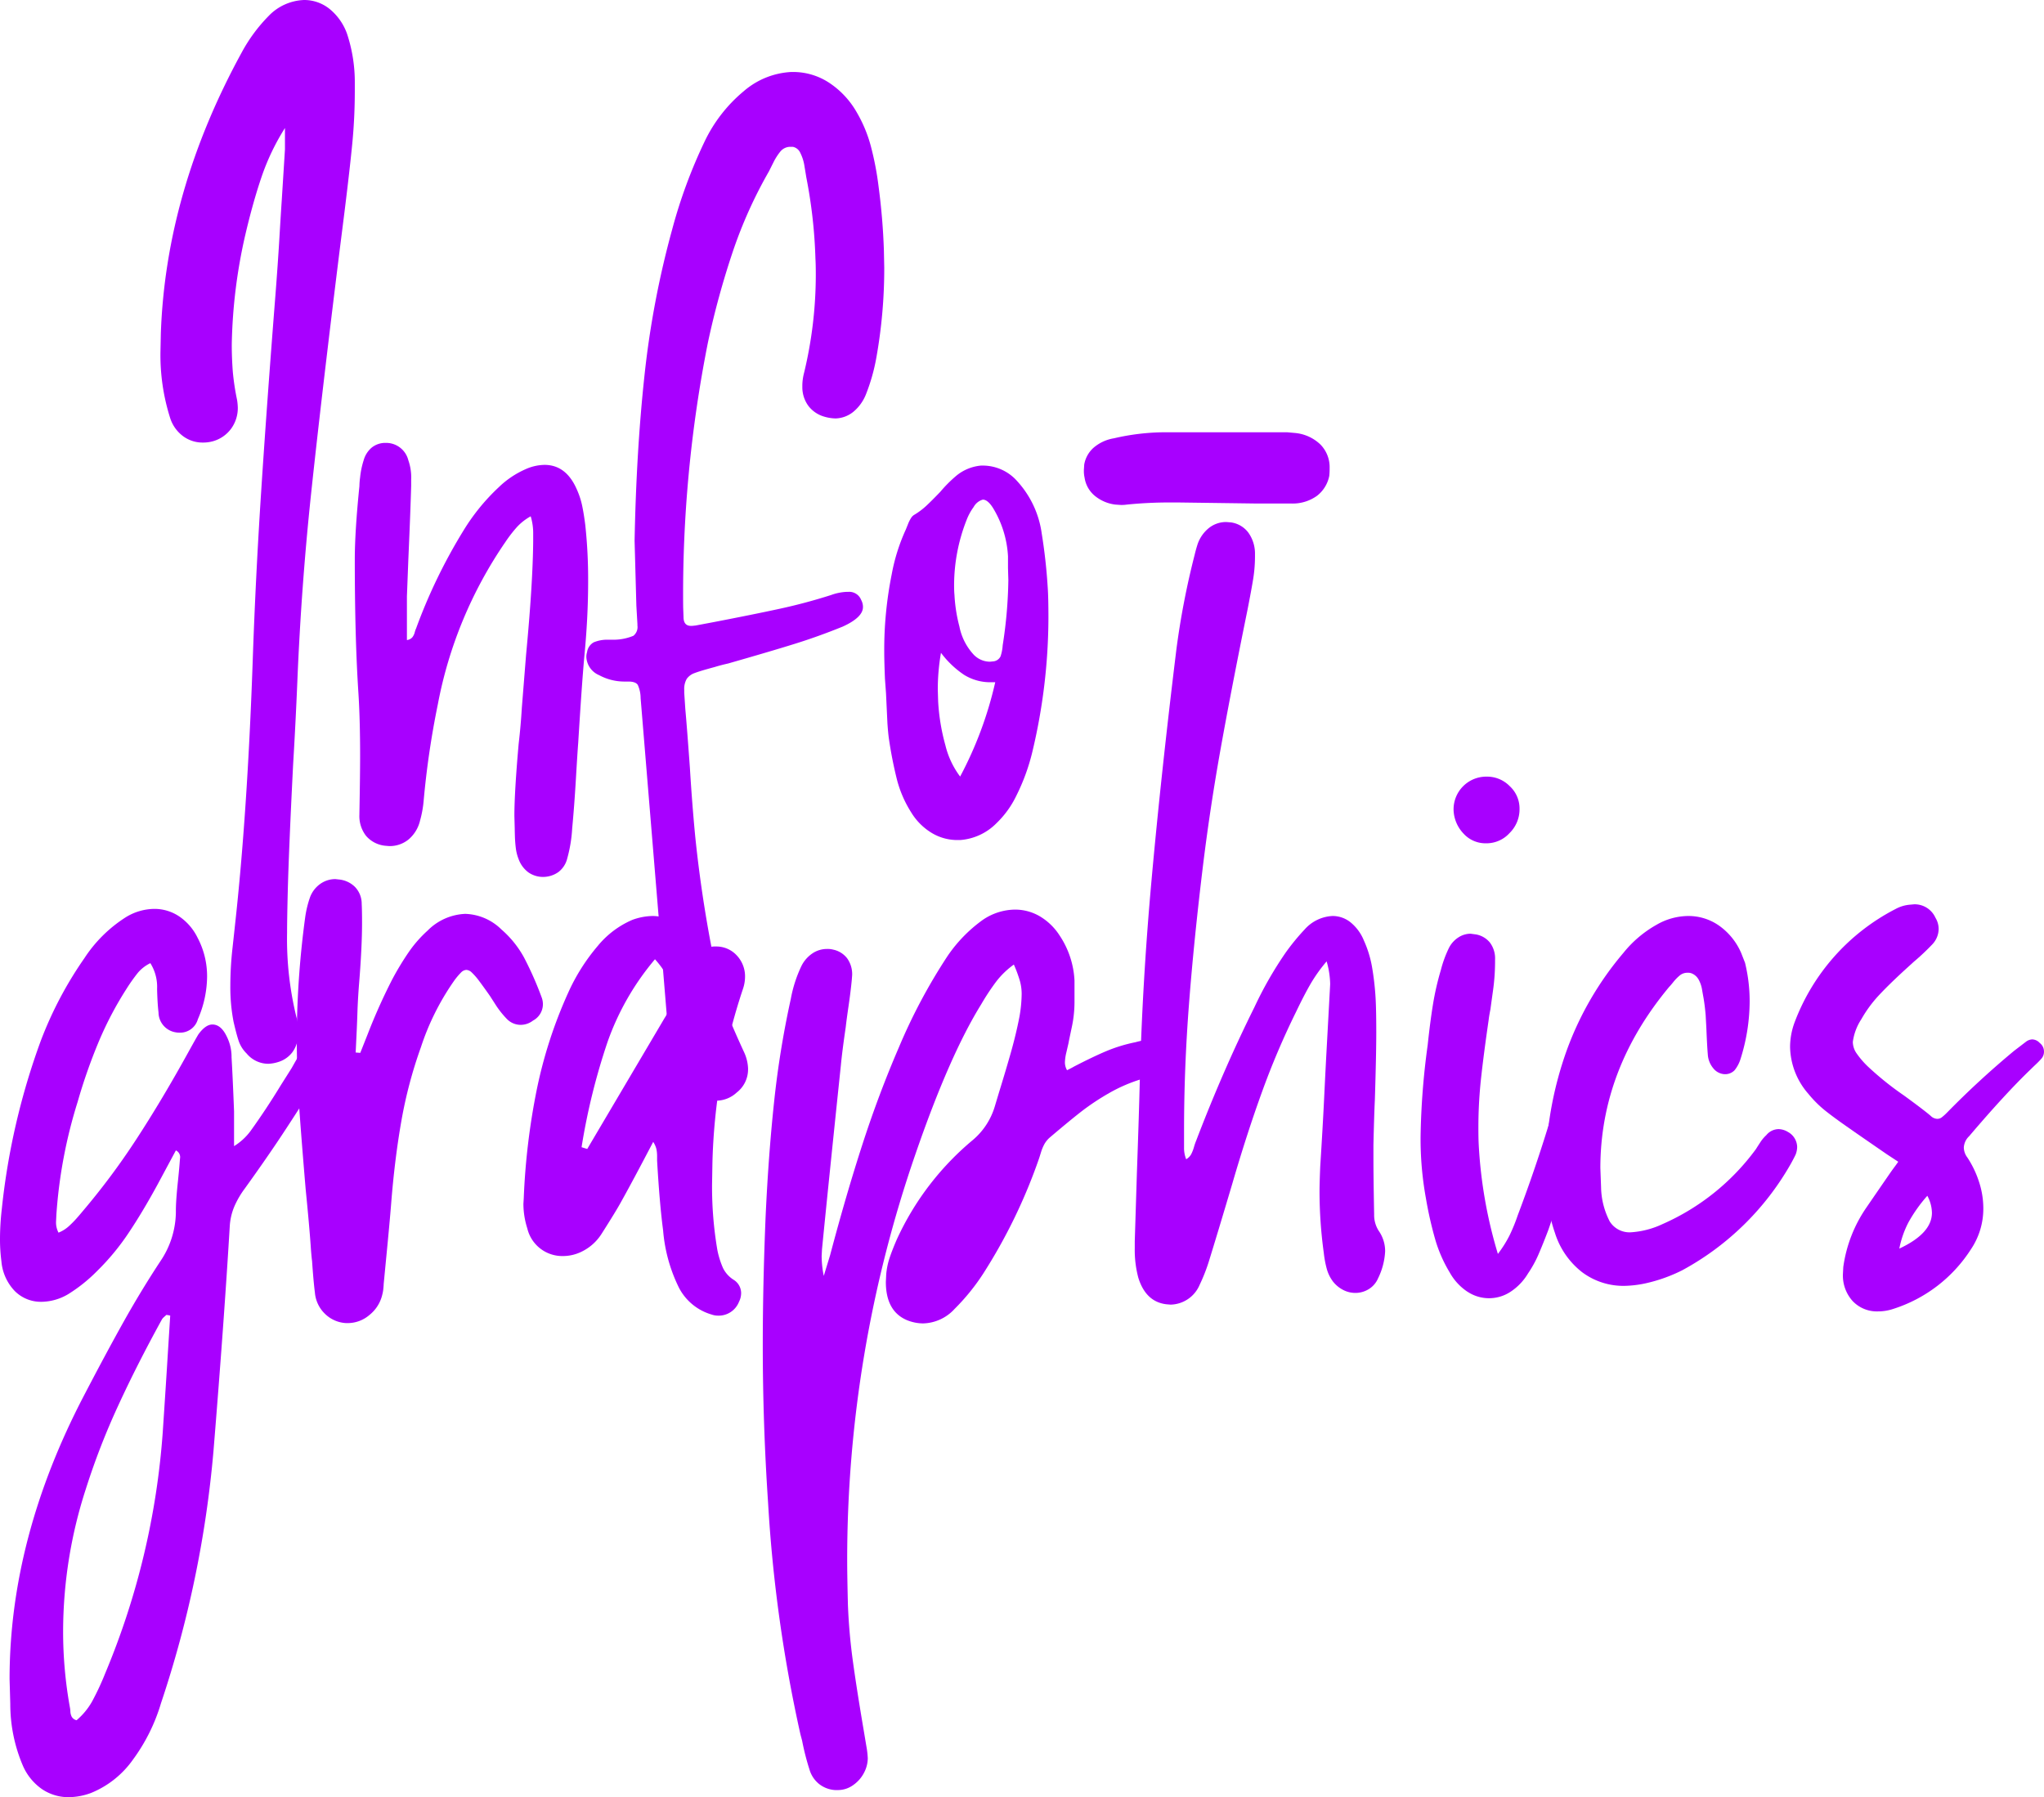 <?xml version="1.0" encoding="UTF-8"?> <svg xmlns="http://www.w3.org/2000/svg" viewBox="0 0 254.413 223.701"> <defs> <style>.cls-1{fill:#a800ff;}</style> </defs> <g id="Слой_2" data-name="Слой 2"> <g id="Слой_1-2" data-name="Слой 1"> <path class="cls-1" d="M30.7,131.135a3.997,3.997,0,0,1-.993-1.567q-.287-.861-.64-2.405a22.644,22.644,0,0,1-.397-4.502,42.132,42.132,0,0,1,.265-4.612q.264-2.406.309-2.847,1.545-13.948,2.207-32.839.353-10.372,1.06-21.23.705-10.858,1.765-24.32.308-3.973.486-6.952.176-2.979.309-4.965l.397-6.312V15.934a28.678,28.678,0,0,0-2.891,6.025q-1.082,3.156-2.052,7.305a65.657,65.657,0,0,0-1.677,13.639q0,1.678.132,3.399a30.831,30.831,0,0,0,.53,3.487,7.24,7.24,0,0,1,.088.927,4.353,4.353,0,0,1-.816,2.626,4.226,4.226,0,0,1-2.229,1.567,4.513,4.513,0,0,1-1.324.177,4.05,4.05,0,0,1-2.472-.817,4.512,4.512,0,0,1-1.589-2.273,25.811,25.811,0,0,1-1.192-8.386l.044-2.119q.618-17.7,10.063-34.958a19.981,19.981,0,0,1,3.354-4.546A6.427,6.427,0,0,1,37.85,0a5.037,5.037,0,0,1,3.134,1.082,7.027,7.027,0,0,1,2.207,3.111,19.138,19.138,0,0,1,.971,6.18v.927q0,3.311-.309,6.51-.309,3.201-.971,8.541L42.22,31.603q-2.251,18.141-3.487,29.75Q37.497,72.961,37.012,84.79q-.221,5.296-.53,10.416-.53,10.55-.662,15.669-.089,3.53-.088,5.252a40.74,40.74,0,0,0,1.148,10.416,6.274,6.274,0,0,1,.265,1.81l-.044.618a3.729,3.729,0,0,1-.729,2.03,3.456,3.456,0,0,1-1.743,1.192,4.605,4.605,0,0,1-1.236.221A3.513,3.513,0,0,1,30.7,131.135Z"></path> <path class="cls-1" d="M65.79,108.603a3.544,3.544,0,0,1-1.236-1.655,5.494,5.494,0,0,1-.353-1.39q-.089-.728-.11-1.413c-.015-.456-.022-.772-.022-.949l-.044-1.633q0-2.957.53-8.96.264-2.251.397-4.502l.53-6.621q.838-8.827.883-14.125v-.882a7.285,7.285,0,0,0-.309-2.207A6.807,6.807,0,0,0,64.355,65.59a16.731,16.731,0,0,0-1.435,1.854,53.057,53.057,0,0,0-8.43,20.26,107.184,107.184,0,0,0-1.766,12.05,13.282,13.282,0,0,1-.441,2.383,4.385,4.385,0,0,1-1.413,2.339,3.694,3.694,0,0,1-2.428.839l-.529-.044a3.623,3.623,0,0,1-2.339-1.214,4.001,4.001,0,0,1-.839-2.67v-.132q.088-4.767.088-7.15,0-4.678-.221-7.989-.442-6.842-.441-16.464,0-3.486.574-9.137a9.339,9.339,0,0,1,.088-1.104,10.329,10.329,0,0,1,.441-2.119,3.17,3.17,0,0,1,1.015-1.589,2.711,2.711,0,0,1,1.766-.574h.088a2.846,2.846,0,0,1,2.692,2.163,6.369,6.369,0,0,1,.353,2.384v.794q-.089,3.178-.353,9.181l-.177,4.59v5.429a1.051,1.051,0,0,0,.684-.353,1.74,1.74,0,0,0,.287-.596,2.761,2.761,0,0,1,.176-.507A67.109,67.109,0,0,1,57.668,66.075,25.598,25.598,0,0,1,62.082,60.646a11.352,11.352,0,0,1,3.354-2.251,5.947,5.947,0,0,1,2.339-.53q2.692,0,4.017,3.046a9.838,9.838,0,0,1,.662,2.008q.22,1.037.397,2.45a63.141,63.141,0,0,1,.353,7.018q0,4.501-.485,9.445-.309,3.443-.75,10.638-.089,1.104-.287,4.48-.199,3.376-.463,6.157a17.432,17.432,0,0,1-.618,3.752,3.027,3.027,0,0,1-1.082,1.677,3.296,3.296,0,0,1-1.876.618A3.17,3.17,0,0,1,65.79,108.603Z"></path> <path class="cls-1" d="M86.688,136.299a4.794,4.794,0,0,1-1.699-1.986,21.888,21.888,0,0,1-1.986-7.812L79.737,86.909a4.022,4.022,0,0,0-.353-1.655q-.265-.419-1.192-.419h-.309a6.641,6.641,0,0,1-3.31-.794,2.598,2.598,0,0,1-1.589-2.207,1.893,1.893,0,0,1,.088-.662,1.671,1.671,0,0,1,.817-1.214,4.321,4.321,0,0,1,1.655-.331h1.016a6.476,6.476,0,0,0,2.273-.485,1.386,1.386,0,0,0,.507-1.28v-.177L79.207,75.388l-.221-8.077q.22-11.255,1.236-20.613A114.216,114.216,0,0,1,83.665,28.558a62.874,62.874,0,0,1,4.017-10.902,18.468,18.468,0,0,1,4.899-6.312A9.804,9.804,0,0,1,98.496,8.96h.221a8.153,8.153,0,0,1,4.392,1.28,10.803,10.803,0,0,1,3.509,3.708,17.057,17.057,0,0,1,1.766,4.215,37.306,37.306,0,0,1,.971,5.054q.53,3.973.662,7.945l.044,2.163a63.088,63.088,0,0,1-.971,11.123,23.577,23.577,0,0,1-1.324,4.679,5.389,5.389,0,0,1-1.589,2.163,3.679,3.679,0,0,1-2.163.795,5.336,5.336,0,0,1-1.413-.221,3.786,3.786,0,0,1-1.986-1.346,3.926,3.926,0,0,1-.75-2.273v-.309a6.467,6.467,0,0,1,.221-1.544A52.214,52.214,0,0,0,101.541,34.207q0-1.324-.044-1.986a61.908,61.908,0,0,0-1.147-10.196q-.045-.308-.221-1.346a5.381,5.381,0,0,0-.53-1.677,1.287,1.287,0,0,0-.927-.728h-.353a1.615,1.615,0,0,0-1.214.618,7.26,7.26,0,0,0-.839,1.324q-.376.751-.552,1.104a56.102,56.102,0,0,0-4.48,9.931,103.413,103.413,0,0,0-3.112,11.344A160.253,160.253,0,0,0,85.033,75.609l.044,1.192q0,1.104.927,1.104h.132l.441-.044,2.339-.441q4.811-.927,8.078-1.633,3.266-.705,6.444-1.721a6.53,6.53,0,0,1,1.986-.397h.177a1.594,1.594,0,0,1,1.589,1.015,1.813,1.813,0,0,1,.221.794v.088q0,1.281-2.516,2.428-3.045,1.236-6.025,2.163-2.979.927-8.231,2.428-.972.221-1.677.441-1.811.486-2.494.75a2.016,2.016,0,0,0-.993.728,2.528,2.528,0,0,0-.309,1.391v.353l.132,1.986q.22,2.428.574,7.371.265,4.37.662,8.519A159.934,159.934,0,0,0,89.624,123.014a21.254,21.254,0,0,0,1.081,3.598q.684,1.698,1.964,4.48a5.267,5.267,0,0,1,.441,1.898v.132a3.635,3.635,0,0,1-1.413,2.869,3.774,3.774,0,0,1-2.56,1.015h-.132A4.162,4.162,0,0,1,86.688,136.299Z"></path> <path class="cls-1" d="M115.974,103.681a7.593,7.593,0,0,1-2.56-2.56,14.387,14.387,0,0,1-1.744-3.972A50.869,50.869,0,0,1,110.633,91.896q-.089-.617-.176-1.854l-.177-3.752L110.148,84.481q-.089-2.207-.088-3.311a47.51,47.51,0,0,1,.927-9.666,23.563,23.563,0,0,1,1.766-5.606q.088-.22.265-.662a4.433,4.433,0,0,1,.375-.75,1.2,1.2,0,0,1,.463-.441,8.985,8.985,0,0,0,1.457-1.104q.662-.617,1.722-1.721a16.395,16.395,0,0,1,2.03-2.031,5.621,5.621,0,0,1,3.045-1.236h.265a5.71,5.71,0,0,1,4.237,1.942,12.08,12.08,0,0,1,3.046,6.488,67.805,67.805,0,0,1,.75,6.753q.088,1.236.088,3.752a72.38,72.38,0,0,1-2.03,16.817,25.418,25.418,0,0,1-1.942,5.296,11.932,11.932,0,0,1-2.516,3.487,7.069,7.069,0,0,1-4.502,2.075h-.354A6.165,6.165,0,0,1,115.974,103.681ZM123.875,84.922h-.486a6.195,6.195,0,0,1-3.398-.927,11.756,11.756,0,0,1-2.869-2.737,26.387,26.387,0,0,0-.397,4.59l.044,1.457a25.593,25.593,0,0,0,.905,5.473,10.621,10.621,0,0,0,1.832,3.884A47.089,47.089,0,0,0,123.875,84.922Zm.662-3.222a5.336,5.336,0,0,0,.265-1.368,56.865,56.865,0,0,0,.706-8.122L125.464,70.71V69.253a12.866,12.866,0,0,0-1.854-6.003q-.662-1.06-1.28-1.06a1.894,1.894,0,0,0-1.147.927,6.925,6.925,0,0,0-.883,1.633,22.234,22.234,0,0,0-1.545,8.033q0,.839.044,1.236a19.364,19.364,0,0,0,.618,3.973,7.189,7.189,0,0,0,1.81,3.531,2.826,2.826,0,0,0,1.898.839h.132l.441-.044A1.134,1.134,0,0,0,124.537,81.7Z"></path> <path class="cls-1" d="M136.255,61.706a3.618,3.618,0,0,1-1.259-2.251,3.812,3.812,0,0,1-.088-.707V58.483l.044-.662a3.625,3.625,0,0,1,1.17-2.097,5.156,5.156,0,0,1,2.538-1.169,28.337,28.337,0,0,1,6.444-.75h15.095l.972.088a5.252,5.252,0,0,1,3.178,1.435,4.023,4.023,0,0,1,1.147,2.935,8.305,8.305,0,0,1-.044.971,4.142,4.142,0,0,1-1.545,2.494,5.179,5.179,0,0,1-3.09.949h-4.281L146.605,62.544h-1.059q-2.648,0-5.297.265a4.382,4.382,0,0,1-.75.044l-.662-.044A4.963,4.963,0,0,1,136.255,61.706Z"></path> <path class="cls-1" d="M5.208,222.686a6.906,6.906,0,0,1-2.383-2.957,19.52,19.52,0,0,1-1.545-7.636l-.088-3.089q0-17.568,9.269-35.311,2.736-5.253,4.921-9.159,2.186-3.906,4.568-7.525a11.103,11.103,0,0,0,1.941-6.091v-.221q0-1.28.266-3.751.176-1.722.221-2.428l.045-.486a.939.939,0,0,0-.531-.838l-2.25,4.193q-1.898,3.488-3.643,6.091a29.73,29.73,0,0,1-3.905,4.723,19.486,19.486,0,0,1-3.575,2.869,6.651,6.651,0,0,1-3.354.971A4.586,4.586,0,0,1,1.854,160.716,6.062,6.062,0,0,1,.177,157.008,21.214,21.214,0,0,1,0,154.139,33.047,33.047,0,0,1,.221,150.52,86.841,86.841,0,0,1,5.076,129.554a47.215,47.215,0,0,1,5.429-10.285,17.099,17.099,0,0,1,5.12-5.076,6.887,6.887,0,0,1,3.576-1.06,5.523,5.523,0,0,1,3.09.927A6.785,6.785,0,0,1,24.585,116.71a10.214,10.214,0,0,1,1.191,4.855,13.463,13.463,0,0,1-1.146,5.297,2.284,2.284,0,0,1-2.207,1.677,2.599,2.599,0,0,1-.574-.044A2.534,2.534,0,0,1,19.73,126.023q-.088-.75-.133-1.677c-.029-.618-.043-1.044-.043-1.28a5.552,5.552,0,0,0-.84-3.178,4.713,4.713,0,0,0-1.566,1.214,21.966,21.966,0,0,0-1.391,1.964,43.144,43.144,0,0,0-3.442,6.533A68.138,68.138,0,0,0,9.666,137.146a60.654,60.654,0,0,0-2.648,14.036l-.044.927a2.743,2.743,0,0,0,.309,1.324,4.335,4.335,0,0,0,1.302-.817A13.3,13.3,0,0,0,9.6,151.579q.464-.53.64-.75a88.471,88.471,0,0,0,6.732-9.026q3.155-4.833,6.422-10.748,1.146-2.074,1.324-2.339.882-1.192,1.721-1.192,1.061,0,1.766,1.457a5.663,5.663,0,0,1,.617,2.648q.135,2.208.311,6.709v4.326a7.359,7.359,0,0,0,2.029-1.854q1.942-2.692,3.797-5.738l1.367-2.163q.044-.088.574-1.015.088-.177.463-.817a7.895,7.895,0,0,1,.686-1.015,1.533,1.533,0,0,1,.529-.463,2.473,2.473,0,0,1,.926-.221,1.856,1.856,0,0,1,1.324.618,1.694,1.694,0,0,1,.531,1.236,2.405,2.405,0,0,1-.311,1.015,8.296,8.296,0,0,1-.883,1.28l-.705.971q-2.959,4.679-4.789,7.415-1.834,2.738-4.215,6.047a11.116,11.116,0,0,0-1.303,2.251,7.438,7.438,0,0,0-.553,2.383q-.706,11.829-2.029,28.028a135.588,135.588,0,0,1-6.533,31.383,22.725,22.725,0,0,1-3.486,7.018,11.858,11.858,0,0,1-5.208,4.149,8.136,8.136,0,0,1-2.781.529A5.852,5.852,0,0,1,5.208,222.686Zm6.268-10.924a33.235,33.235,0,0,0,1.633-3.509,95.111,95.111,0,0,0,7.15-30.014q.442-6.621.619-9.578l.309-4.899a2.439,2.439,0,0,0-.486-.088q-.088.088-.264.243a1.455,1.455,0,0,0-.266.287q-3.135,5.694-5.495,10.836a88.821,88.821,0,0,0-3.995,10.307,57.638,57.638,0,0,0-2.825,17.655,53.197,53.197,0,0,0,.838,9.49,3.332,3.332,0,0,1,.066.552,1.578,1.578,0,0,0,.176.662.941.941,0,0,0,.596.419A8.562,8.562,0,0,0,11.476,211.762Z"></path> <path class="cls-1" d="M40.475,163.562a4.14,4.14,0,0,1-1.28-2.67q-.177-1.368-.353-3.929-.089-.662-.177-1.986-.177-2.517-.618-6.93-.574-6.796-.839-10.704-.265-3.906-.265-8.011v-1.015a114.848,114.848,0,0,1,1.06-14.257,12.92,12.92,0,0,1,.573-2.339,3.544,3.544,0,0,1,1.258-1.677,3.219,3.219,0,0,1,1.921-.618l.396.044a3.262,3.262,0,0,1,2.03.927,3.011,3.011,0,0,1,.839,2.119q.044.795.044,2.339,0,3.135-.396,7.901-.133,1.81-.177,3.178-.045,1.369-.089,2.295l-.132,2.781.573.044.928-2.339a71.487,71.487,0,0,1,3.045-6.797,35.204,35.204,0,0,1,2.053-3.398,15.349,15.349,0,0,1,2.361-2.692,6.985,6.985,0,0,1,4.679-2.075,6.697,6.697,0,0,1,4.502,1.942,12.601,12.601,0,0,1,2.825,3.509,41.997,41.997,0,0,1,2.207,5.01,2.386,2.386,0,0,1,.132.75,2.319,2.319,0,0,1-1.235,2.074,2.523,2.523,0,0,1-1.545.53,2.39,2.39,0,0,1-1.678-.706,11.42,11.42,0,0,1-1.324-1.633l-.794-1.236q-.708-1.015-1.368-1.898a7.89,7.89,0,0,0-.927-1.06,1.046,1.046,0,0,0-.662-.309,1.008,1.008,0,0,0-.662.331,8.267,8.267,0,0,0-.928,1.126,31.446,31.446,0,0,0-4.061,8.166,55.446,55.446,0,0,0-2.428,9.159q-.838,4.745-1.279,10.351-.177,2.251-.618,6.753l-.31,3.222c0,.118-.015.316-.044.596a4.351,4.351,0,0,1-.132.729,4.539,4.539,0,0,1-1.589,2.516,4.156,4.156,0,0,1-2.693,1.016h-.221A4.044,4.044,0,0,1,40.475,163.562Z"></path> <path class="cls-1" d="M88.585,163.629a6.672,6.672,0,0,1-4.061-3.311,19.638,19.638,0,0,1-1.986-7.15q-.442-3.354-.75-8.695v-.529a4.326,4.326,0,0,0-.089-.927,2.839,2.839,0,0,0-.397-.883q-2.559,4.9-4.017,7.504-.573,1.059-2.427,3.972a6.07,6.07,0,0,1-2.692,2.295,5.263,5.263,0,0,1-2.119.441,4.474,4.474,0,0,1-4.414-3.443,10.132,10.132,0,0,1-.485-3.045l.044-.75A85.201,85.201,0,0,1,66.803,135.667a56.731,56.731,0,0,1,3.906-12.072,24.428,24.428,0,0,1,3.708-5.87,11.352,11.352,0,0,1,4.281-3.222,7.675,7.675,0,0,1,2.56-.486A5.478,5.478,0,0,1,85.893,116.71a3.981,3.981,0,0,0,.816.949,1.513,1.513,0,0,0,.949.287l.618-.044a2.685,2.685,0,0,1,.794-.088,3.454,3.454,0,0,1,2.627,1.104,3.791,3.791,0,0,1,1.037,2.692,4.774,4.774,0,0,1-.265,1.501,73.816,73.816,0,0,0-3.796,21.716l-.045,2.648a46.78,46.78,0,0,0,.662,8.122,10.772,10.772,0,0,0,.706,2.251,3.651,3.651,0,0,0,1.324,1.457,1.956,1.956,0,0,1,.928,1.633,2.438,2.438,0,0,1-.266,1.104,2.721,2.721,0,0,1-2.648,1.721A2.37,2.37,0,0,1,88.585,163.629ZM83.686,123.772a4.513,4.513,0,0,0-.508-2.03,11.799,11.799,0,0,0-1.655-2.339,32.752,32.752,0,0,0-5.892,10.262,80.194,80.194,0,0,0-3.244,13.131l.706.221L82.715,126.729A5.919,5.919,0,0,0,83.686,123.772Z"></path> <path class="cls-1" d="M101.959,222.068a3.577,3.577,0,0,1-1.191-1.766,31.168,31.168,0,0,1-.927-3.619l-.221-.839a179.821,179.821,0,0,1-4.017-28.778q-.662-9.843-.662-19.642,0-7.46.354-16.022.353-7.679,1.059-14.279a116.141,116.141,0,0,1,2.075-12.778,16.312,16.312,0,0,1,1.324-4.105,4.085,4.085,0,0,1,1.368-1.567,3.23,3.23,0,0,1,1.81-.552,2.681,2.681,0,0,1,.794.088,2.94,2.94,0,0,1,1.722,1.082,3.378,3.378,0,0,1,.618,2.096l-.044.574q-.133,1.413-.397,3.222-.265,1.811-.354,2.648-.441,3.002-.617,4.855-1.589,15.184-2.34,22.819l-.044.839a12.625,12.625,0,0,0,.265,2.472l.795-2.604q1.986-7.504,4.017-13.771,2.029-6.267,4.546-12.094a69.807,69.807,0,0,1,6.047-11.344,17.937,17.937,0,0,1,4.325-4.458,7.243,7.243,0,0,1,4.062-1.324,6.105,6.105,0,0,1,3.067.817,7.457,7.457,0,0,1,2.494,2.405,11.068,11.068,0,0,1,1.854,5.605v2.737a15.14,15.14,0,0,1-.354,3.156q-.353,1.655-.396,1.92l-.266,1.148a6.081,6.081,0,0,0-.176,1.191,1.93,1.93,0,0,0,.265,1.015q.705-.352.839-.441,2.383-1.236,4.061-1.942a19.279,19.279,0,0,1,3.619-1.104,9.686,9.686,0,0,1,2.118-.353h.133a1.99,1.99,0,0,1,1.214.375,2.068,2.068,0,0,1,.729,1.082,2.509,2.509,0,0,1,.132.794,2.006,2.006,0,0,1-1.059,1.766,19.676,19.676,0,0,1-2.517.927,19.467,19.467,0,0,0-4.038,1.744,30.066,30.066,0,0,0-3.311,2.185q-1.436,1.104-4.083,3.354a3.108,3.108,0,0,0-.685.86,5.643,5.643,0,0,0-.396.971c-.104.339-.185.596-.243.772a67.474,67.474,0,0,1-6.93,14.301,26.479,26.479,0,0,1-3.575,4.414,5.485,5.485,0,0,1-3.929,1.81,5.414,5.414,0,0,1-1.985-.397q-2.648-1.104-2.648-4.767l.044-.927a8.756,8.756,0,0,1,.419-2.052q.331-.993.905-2.317a35.091,35.091,0,0,1,9.445-12.359,8.724,8.724,0,0,0,2.736-4.149l.53-1.766q.927-3.001,1.545-5.208.617-2.207,1.015-4.282a17.163,17.163,0,0,0,.265-2.781,6.061,6.061,0,0,0-.221-1.633,16.85,16.85,0,0,0-.75-2.03,10.399,10.399,0,0,0-2.163,2.074,28.565,28.565,0,0,0-1.897,2.869q-3.973,6.401-8.21,18.715a154.291,154.291,0,0,0-8.475,50.539q0,1.809.089,5.429.132,3.486.596,6.908.463,3.42,1.346,8.629l.354,2.119a10.688,10.688,0,0,1,.177,1.501,3.895,3.895,0,0,1-.397,1.677,4.237,4.237,0,0,1-1.391,1.655,3.272,3.272,0,0,1-1.92.64h-.354A3.574,3.574,0,0,1,101.959,222.068Z"></path> <path class="cls-1" d="M141.683,159.039a13.403,13.403,0,0,1-.441-3.664v-.883l.265-8.475q.265-7.503.354-11.255.308-12.402,1.479-25.335,1.169-12.932,3.067-28.469A99.168,99.168,0,0,1,148.701,69.04q.133-.573.354-1.28a4.427,4.427,0,0,1,1.435-2.053,3.426,3.426,0,0,1,2.141-.728l.574.044a3.275,3.275,0,0,1,2.162,1.258,4.471,4.471,0,0,1,.839,2.67v.265a17.785,17.785,0,0,1-.221,2.825q-.221,1.369-.706,3.84-2.03,9.976-3.333,17.236-1.302,7.261-2.185,14.411-1.148,9.401-1.766,17.413-.618,8.011-.618,15.735v2.163a3.673,3.673,0,0,0,.266,1.457,1.627,1.627,0,0,0,.64-.662,4.923,4.923,0,0,0,.331-.861,6.64,6.64,0,0,1,.265-.772q3.354-8.782,7.239-16.596a46.948,46.948,0,0,1,3.884-6.797,27.72,27.72,0,0,1,2.384-2.914,4.94,4.94,0,0,1,3.486-1.677,3.573,3.573,0,0,1,2.207.772,5.641,5.641,0,0,1,1.678,2.273,13.625,13.625,0,0,1,1.015,3.288,34.496,34.496,0,0,1,.441,3.818q.088,1.457.089,4.326,0,2.781-.177,8.431-.089,1.81-.177,5.605v1.633q0,2.34.089,7.018a3.639,3.639,0,0,0,.573,2.031,4.399,4.399,0,0,1,.795,2.56,8.618,8.618,0,0,1-.883,3.354,2.917,2.917,0,0,1-1.17,1.346,3.165,3.165,0,0,1-1.655.463,3.289,3.289,0,0,1-1.522-.375,3.867,3.867,0,0,1-1.258-1.038,4.7,4.7,0,0,1-.772-1.567,12.935,12.935,0,0,1-.376-2.008,56.235,56.235,0,0,1-.529-7.68q0-.97.088-3.089.309-4.855.486-8.497.176-3.642.309-6.069l.397-7.283.044-.839a10.721,10.721,0,0,0-.441-2.825,19.612,19.612,0,0,0-1.986,2.781q-.794,1.369-1.766,3.398a97.522,97.522,0,0,0-4.281,10.042q-1.898,5.231-3.708,11.454-1.942,6.533-2.957,9.799a21.816,21.816,0,0,1-1.104,2.781,4.021,4.021,0,0,1-3.619,2.472l-.529-.044Q142.61,162.039,141.683,159.039Z"></path> <path class="cls-1" d="M182.644,160.782a6.9,6.9,0,0,1-2.207-2.406,17.226,17.226,0,0,1-1.787-4.061,47.661,47.661,0,0,1-1.17-5.165,41.259,41.259,0,0,1-.662-7.68,92.692,92.692,0,0,1,.883-11.388q.308-2.913.662-5.076a34.033,34.033,0,0,1,.971-4.237,14.462,14.462,0,0,1,1.016-2.781,3.353,3.353,0,0,1,1.17-1.302,2.797,2.797,0,0,1,1.522-.463l.662.088a2.882,2.882,0,0,1,1.743,1.015,3.278,3.278,0,0,1,.641,2.119v.309a26.187,26.187,0,0,1-.266,3.619q-.264,1.898-.309,2.251-.177.884-.221,1.324-.618,4.238-.949,7.283a56.321,56.321,0,0,0-.331,6.091q0,1.457.044,2.207a57.323,57.323,0,0,0,2.384,13.55,14.688,14.688,0,0,0,1.457-2.317,21.973,21.973,0,0,0,1.015-2.494,184.318,184.318,0,0,0,6.047-19.023l.133-.53q.044-.22.221-.905a2.727,2.727,0,0,1,.485-1.06,1.031,1.031,0,0,1,.839-.375,1.893,1.893,0,0,1,.441.044,1.332,1.332,0,0,1,1.06,1.457,6.311,6.311,0,0,1-.266,1.589l-.485,2.383q-1.28,6.135-2.273,10.196-.992,4.062-2.405,8.078-.706,1.854-1.235,3.067a14.228,14.228,0,0,1-1.28,2.317,7.034,7.034,0,0,1-2.229,2.317,4.849,4.849,0,0,1-5.318-.044Zm-.485-57.027a4.464,4.464,0,0,1-1.236-2.935v-.088a4.07,4.07,0,0,1,4.062-4.061h.088a3.933,3.933,0,0,1,2.847,1.192,3.776,3.776,0,0,1,1.214,2.781v.088A4.133,4.133,0,0,1,187.897,103.689a3.874,3.874,0,0,1-2.869,1.28H184.939A3.681,3.681,0,0,1,182.159,103.755Z"></path> <path class="cls-1" d="M196.922,158.354a9.957,9.957,0,0,1-3.377-4.877,18.973,18.973,0,0,1-.883-3.729,34.183,34.183,0,0,1-.265-4.524v-.838a44.922,44.922,0,0,1,2.626-13.683,39.612,39.612,0,0,1,7.04-12.094,14.19,14.19,0,0,1,4.105-3.487,7.955,7.955,0,0,1,3.973-1.104,6.623,6.623,0,0,1,3.817,1.192,8.092,8.092,0,0,1,2.759,3.399l.485,1.236a20.159,20.159,0,0,1,.574,4.811,23.993,23.993,0,0,1-1.147,7.194,4.242,4.242,0,0,1-.729,1.368,1.629,1.629,0,0,1-1.302.486,1.911,1.911,0,0,1-1.347-.729,2.944,2.944,0,0,1-.685-1.743q-.088-1.015-.176-3.222l-.089-1.633q-.088-1.102-.265-2.163-.044-.22-.177-.993a3.864,3.864,0,0,0-.441-1.302,1.73,1.73,0,0,0-.838-.75,1.239,1.239,0,0,0-.53-.088,1.492,1.492,0,0,0-.993.353,5.696,5.696,0,0,0-.772.794q-.353.442-.529.618-8.563,10.285-8.562,22.555l.088,2.339a9.6,9.6,0,0,0,1.081,4.303,2.902,2.902,0,0,0,2.627,1.346,10.827,10.827,0,0,0,3.928-1.015,28.753,28.753,0,0,0,11.652-9.357q.133-.22.508-.794a4.634,4.634,0,0,1,.772-.927,2.006,2.006,0,0,1,1.545-.75,2.343,2.343,0,0,1,1.147.353,2.185,2.185,0,0,1,1.147,1.854,2.718,2.718,0,0,1-.176.927q-.177.398-.618,1.192a34.343,34.343,0,0,1-13.507,13.242,19.645,19.645,0,0,1-4.59,1.633,13.636,13.636,0,0,1-2.604.309A8.568,8.568,0,0,1,196.922,158.354Z"></path> <path class="cls-1" d="M230.599,161.952a4.735,4.735,0,0,1-1.213-3.398l.044-.839a17.178,17.178,0,0,1,2.913-7.459q.662-.97,2.913-4.237c.205-.293.397-.559.573-.794q.265-.353.441-.618l-1.412-.927q-3.973-2.736-4.591-3.178-1.853-1.28-3.023-2.207a13.909,13.909,0,0,1-2.141-2.119,9.098,9.098,0,0,1-2.295-5.871,8.861,8.861,0,0,1,.529-2.957,26.258,26.258,0,0,1,12.624-14.213,4.495,4.495,0,0,1,1.81-.529l.485-.044a2.837,2.837,0,0,1,2.648,1.677,2.703,2.703,0,0,1,.397,1.413,2.83,2.83,0,0,1-.75,1.854,28.351,28.351,0,0,1-2.34,2.207l-.971.883q-2.076,1.898-3.354,3.267a15.749,15.749,0,0,0-2.207,3.001,6.767,6.767,0,0,0-1.06,2.825,2.531,2.531,0,0,0,.441,1.39,10.703,10.703,0,0,0,1.412,1.655,37.613,37.613,0,0,0,4.503,3.62q2.603,1.898,3.354,2.56a1.201,1.201,0,0,0,.794.353.912.912,0,0,0,.552-.177,6.547,6.547,0,0,0,.685-.618,109.766,109.766,0,0,1,8.342-7.68l1.501-1.148a1.368,1.368,0,0,1,.75-.265,1.309,1.309,0,0,1,.927.441,1.337,1.337,0,0,1,.53,1.06,1.29,1.29,0,0,1-.31.882,9.71,9.71,0,0,1-.684.707q-.42.397-.641.618-3.177,3.045-7.68,8.342a2.09,2.09,0,0,0-.662,1.413,2.112,2.112,0,0,0,.441,1.236,12.254,12.254,0,0,1,1.412,2.913,10.562,10.562,0,0,1,.574,3.443,9.034,9.034,0,0,1-1.545,5.076,17.942,17.942,0,0,1-9.666,7.416,5.979,5.979,0,0,1-1.898.309A4.154,4.154,0,0,1,230.599,161.952Zm9.865-10.99a4.6,4.6,0,0,0-.573-2.119,18.385,18.385,0,0,0-2.361,3.332,12.075,12.075,0,0,0-1.126,3.244Q240.464,153.522,240.464,150.961Z"></path> </g> </g> </svg> 